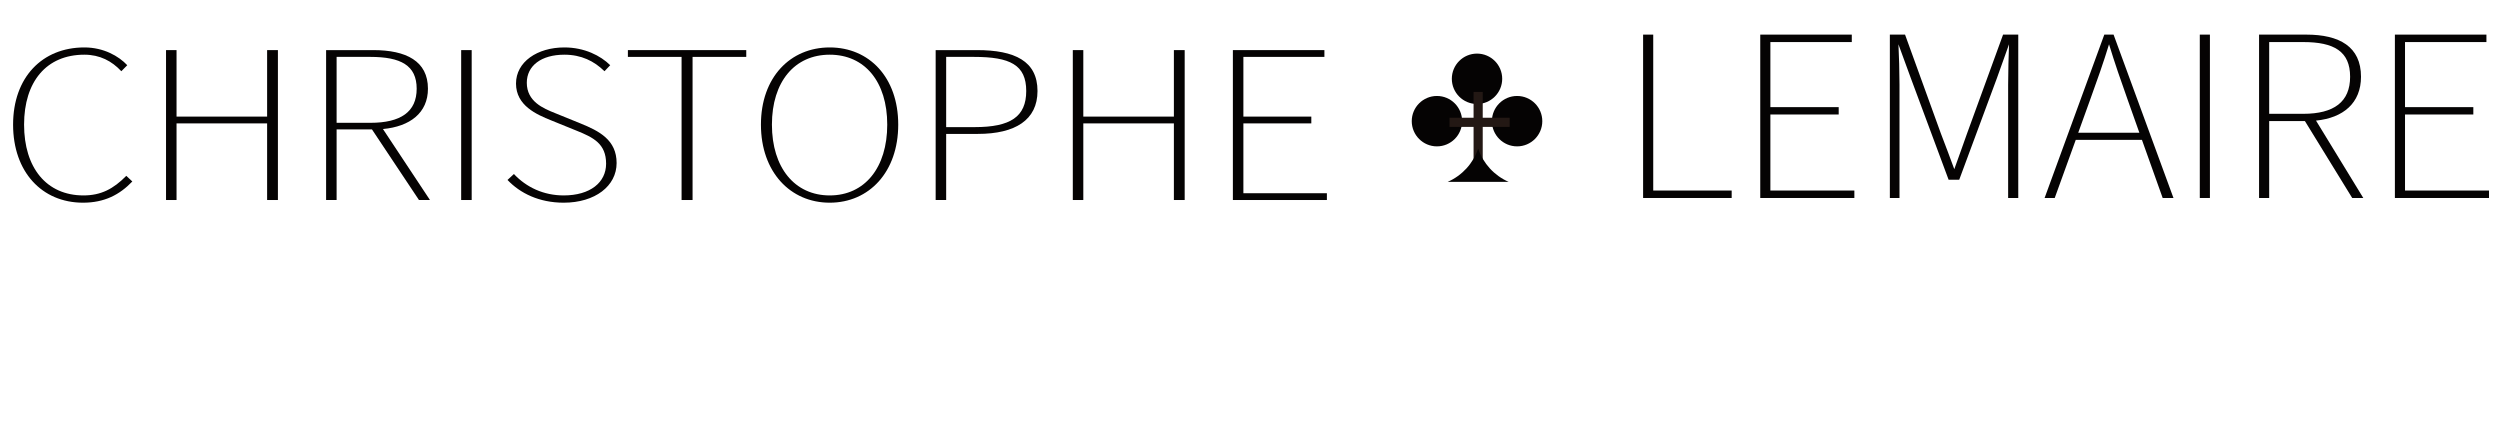 <?xml version="1.0" encoding="UTF-8"?>
<svg xmlns="http://www.w3.org/2000/svg" xmlns:xlink="http://www.w3.org/1999/xlink" width="408.86pt" height="71.02pt" viewBox="0 0 408.86 71.02" version="1.1">
<defs>
<g>
<symbol overflow="visible" id="glyph0-0">
<path style="stroke:none;" d="M 3.75 4.047 L 33.906 4.047 L 33.906 -29.719 L 3.562 -29.719 L 3.562 4.047 Z M 18.828 -14.219 L 6.906 -28.031 L 30.562 -28.031 L 18.719 -14.312 Z M 20.031 -12.828 L 31.953 -26.641 L 31.688 -26.641 L 31.688 0.984 L 31.953 0.984 Z M 6.906 2.359 L 18.75 -11.312 L 30.562 2.359 Z M 5.516 -26.641 L 17.438 -12.828 L 5.516 0.984 L 5.781 0.984 L 5.781 -26.641 Z M 5.516 -26.641 "/>
</symbol>
<symbol overflow="visible" id="glyph0-1">
<path style="stroke:none;" d="M 13.578 0.438 C 17.094 0.438 19.578 -0.875 21.641 -3.031 L 20.656 -3.953 C 18.531 -1.797 16.5 -0.75 13.656 -0.75 C 7.578 -0.75 3.938 -5.297 3.938 -12.328 C 3.938 -19.344 7.578 -23.766 13.797 -23.766 C 16.344 -23.766 18.297 -22.719 19.844 -21.062 L 20.812 -22.047 C 19.422 -23.531 16.953 -24.953 13.797 -24.953 C 6.906 -24.953 2.141 -20.062 2.141 -12.328 C 2.141 -4.594 6.859 0.438 13.578 0.438 Z M 13.578 0.438 "/>
</symbol>
<symbol overflow="visible" id="glyph0-2">
<path style="stroke:none;" d="M 4.125 0 L 5.656 0 L 5.656 -12.531 L 20.469 -12.531 L 20.469 0 L 22.234 0 L 22.234 -24.516 L 20.469 -24.516 L 20.469 -13.641 L 5.656 -13.641 L 5.656 -24.516 L 3.938 -24.516 L 3.938 0 Z M 4.125 0 "/>
</symbol>
<symbol overflow="visible" id="glyph0-3">
<path style="stroke:none;" d="M 5.656 -12.625 L 5.656 -23.406 L 11.172 -23.406 C 16.156 -23.406 18.75 -22.016 18.75 -18.203 C 18.75 -14.422 16.156 -12.625 11.172 -12.625 Z M 20.922 0 L 13.234 -11.609 C 17.656 -12.016 20.594 -14.25 20.594 -18.203 C 20.594 -22.719 17.031 -24.516 11.656 -24.516 L 3.938 -24.516 L 3.938 0 L 5.656 0 L 5.656 -11.547 L 11.438 -11.547 L 19.125 0 Z M 20.922 0 "/>
</symbol>
<symbol overflow="visible" id="glyph0-4">
<path style="stroke:none;" d="M 4.125 0 L 5.656 0 L 5.656 -24.516 L 3.938 -24.516 L 3.938 0 Z M 4.125 0 "/>
</symbol>
<symbol overflow="visible" id="glyph0-5">
<path style="stroke:none;" d="M 11.062 0.438 C 16.203 0.438 19.719 -2.297 19.719 -6.047 C 19.719 -9.828 16.875 -11.281 13.797 -12.531 L 9.641 -14.219 C 7.719 -14.984 5.031 -16.109 5.031 -19.172 C 5.031 -21.953 7.391 -23.766 11.172 -23.766 C 13.953 -23.766 16.047 -22.719 17.734 -21.062 L 18.672 -22.047 C 17.094 -23.609 14.469 -24.953 11.172 -24.953 C 6.75 -24.953 3.266 -22.594 3.266 -19.047 C 3.266 -15.438 6.641 -13.984 9 -13.031 L 13.156 -11.344 C 15.906 -10.234 18 -9.219 18 -5.938 C 18 -2.875 15.406 -0.75 11.062 -0.75 C 7.797 -0.75 4.984 -2.062 2.922 -4.25 L 1.875 -3.281 C 3.938 -1.109 7.047 0.438 11.062 0.438 Z M 11.062 0.438 "/>
</symbol>
<symbol overflow="visible" id="glyph0-6">
<path style="stroke:none;" d="M 10.016 0 L 11.625 0 L 11.625 -23.406 L 20.406 -23.406 L 20.406 -24.516 L 1.047 -24.516 L 1.047 -23.406 L 9.828 -23.406 L 9.828 0 Z M 10.016 0 "/>
</symbol>
<symbol overflow="visible" id="glyph0-7">
<path style="stroke:none;" d="M 13.391 0.438 C 19.844 0.438 24.594 -4.594 24.594 -12.328 C 24.594 -20.062 19.844 -24.953 13.391 -24.953 C 6.938 -24.953 2.141 -20.062 2.141 -12.328 C 2.141 -4.594 6.938 0.438 13.391 0.438 Z M 13.391 -0.75 C 7.656 -0.75 3.938 -5.297 3.938 -12.328 C 3.938 -19.344 7.656 -23.766 13.391 -23.766 C 19.125 -23.766 22.797 -19.344 22.797 -12.328 C 22.797 -5.297 19.125 -0.75 13.391 -0.75 Z M 13.391 -0.75 "/>
</symbol>
<symbol overflow="visible" id="glyph0-8">
<path style="stroke:none;" d="M 4.125 0 L 5.656 0 L 5.656 -10.812 L 10.844 -10.812 C 16.953 -10.812 20.594 -13.094 20.594 -17.828 C 20.594 -22.719 16.875 -24.516 10.688 -24.516 L 3.938 -24.516 L 3.938 0 Z M 5.656 -11.922 L 5.656 -23.406 L 10.203 -23.406 C 16.094 -23.406 18.75 -22.109 18.75 -17.828 C 18.75 -13.609 16.156 -11.922 10.344 -11.922 Z M 5.656 -11.922 "/>
</symbol>
<symbol overflow="visible" id="glyph0-9">
<path style="stroke:none;" d="M 4.125 0 L 19.312 0 L 19.312 -1.109 L 5.656 -1.109 L 5.656 -12.531 L 16.766 -12.531 L 16.766 -13.641 L 5.656 -13.641 L 5.656 -23.406 L 18.906 -23.406 L 18.906 -24.516 L 3.938 -24.516 L 3.938 0 Z M 4.125 0 "/>
</symbol>
<symbol overflow="visible" id="glyph1-0">
<path style="stroke:none;" d="M 3.766 4.422 L 34.062 4.422 L 34.062 -32.375 L 3.625 -32.375 L 3.625 4.422 Z M 18.938 -15.484 L 6.938 -30.547 L 30.734 -30.547 L 18.859 -15.609 Z M 20.141 -13.984 L 32.141 -29.031 L 31.906 -29.031 L 31.906 1.062 L 32.141 1.062 Z M 6.938 2.578 L 18.859 -12.328 L 30.734 2.578 Z M 5.547 -29.031 L 17.547 -13.984 L 5.547 1.062 L 5.766 1.062 L 5.766 -29.031 Z M 5.547 -29.031 "/>
</symbol>
<symbol overflow="visible" id="glyph1-1">
<path style="stroke:none;" d="M 4.156 0 L 18.484 0 L 18.484 -1.219 L 5.656 -1.219 L 5.656 -26.719 L 4 -26.719 L 4 0 Z M 4.156 0 "/>
</symbol>
<symbol overflow="visible" id="glyph1-2">
<path style="stroke:none;" d="M 4.156 0 L 19.391 0 L 19.391 -1.219 L 5.656 -1.219 L 5.656 -13.656 L 16.828 -13.656 L 16.828 -14.859 L 5.656 -14.859 L 5.656 -25.5 L 18.969 -25.5 L 18.969 -26.719 L 4 -26.719 L 4 0 Z M 4.156 0 "/>
</symbol>
<symbol overflow="visible" id="glyph1-3">
<path style="stroke:none;" d="M 4.156 0 L 5.578 0 L 5.578 -18.469 C 5.578 -20.562 5.5 -23.297 5.391 -25.469 L 5.281 -25.469 L 7.438 -19.578 L 13.609 -2.984 L 15.344 -2.984 L 21.5 -19.578 L 23.609 -25.469 L 23.5 -25.469 C 23.422 -23.297 23.344 -20.562 23.344 -18.469 L 23.344 0 L 25 0 L 25 -26.719 L 22.516 -26.719 L 16.641 -10.594 C 15.922 -8.609 15.234 -6.594 14.484 -4.562 L 14.594 -4.562 C 13.844 -6.594 13.094 -8.609 12.328 -10.594 L 6.484 -26.719 L 4 -26.719 L 4 0 Z M 4.156 0 "/>
</symbol>
<symbol overflow="visible" id="glyph1-4">
<path style="stroke:none;" d="M 5.766 -10.672 L 7.688 -16 C 8.859 -19.25 9.844 -21.969 10.859 -25.312 L 10.75 -25.312 C 11.766 -21.969 12.719 -19.25 13.875 -16 L 15.766 -10.672 Z M 19.734 0 L 21.344 0 L 11.547 -26.719 L 10.031 -26.719 L 0.266 0 L 1.922 0 L 5.359 -9.5 L 16.188 -9.5 L 19.578 0 Z M 19.734 0 "/>
</symbol>
<symbol overflow="visible" id="glyph1-5">
<path style="stroke:none;" d="M 4.156 0 L 5.656 0 L 5.656 -26.719 L 4 -26.719 L 4 0 Z M 4.156 0 "/>
</symbol>
<symbol overflow="visible" id="glyph1-6">
<path style="stroke:none;" d="M 5.656 -13.766 L 5.656 -25.5 L 11.234 -25.5 C 16.25 -25.5 18.891 -23.984 18.891 -19.828 C 18.891 -15.719 16.25 -13.766 11.234 -13.766 Z M 21.047 0 L 13.312 -12.656 C 17.766 -13.094 20.672 -15.531 20.672 -19.828 C 20.672 -24.766 17.125 -26.719 11.734 -26.719 L 4 -26.719 L 4 0 L 5.656 0 L 5.656 -12.578 L 11.5 -12.578 L 19.234 0 Z M 21.047 0 "/>
</symbol>
</g>
</defs>
<g id="surface1">
<g style="fill:rgb(1.999%,1.199%,1.199%);fill-opacity:1;">
  <use xlink:href="#glyph0-1" x="0" y="32.711"/>
  <use xlink:href="#glyph0-2" x="23.216" y="32.711"/>
  <use xlink:href="#glyph0-3" x="49.395" y="32.711"/>
  <use xlink:href="#glyph0-4" x="71.485" y="32.711"/>
  <use xlink:href="#glyph0-5" x="81.124" y="32.711"/>
</g>
<g style="fill:rgb(1.999%,1.199%,1.199%);fill-opacity:1;">
  <use xlink:href="#glyph0-6" x="101.64" y="32.711"/>
</g>
<g style="fill:rgb(1.999%,1.199%,1.199%);fill-opacity:1;">
  <use xlink:href="#glyph0-7" x="122.306" y="32.711"/>
  <use xlink:href="#glyph0-8" x="149.084" y="32.711"/>
  <use xlink:href="#glyph0-2" x="171.513" y="32.711"/>
  <use xlink:href="#glyph0-9" x="197.692" y="32.711"/>
</g>
<g style="fill:rgb(1.999%,1.199%,1.199%);fill-opacity:1;">
  <use xlink:href="#glyph1-1" x="264.72" y="32.38"/>
  <use xlink:href="#glyph1-2" x="283.879" y="32.38"/>
  <use xlink:href="#glyph1-3" x="305.075" y="32.38"/>
  <use xlink:href="#glyph1-4" x="334.115" y="32.38"/>
  <use xlink:href="#glyph1-5" x="355.763" y="32.38"/>
  <use xlink:href="#glyph1-6" x="365.456" y="32.38"/>
  <use xlink:href="#glyph1-2" x="387.67" y="32.38"/>
</g>
<path style=" stroke:none;fill-rule:nonzero;fill:rgb(1.999%,1.199%,1.199%);fill-opacity:1;" d="M 245.676 12.887 C 245.676 15.16 243.832 17.008 241.555 17.008 C 239.281 17.008 237.438 15.16 237.438 12.887 C 237.438 10.609 239.281 8.766 241.555 8.766 C 243.832 8.766 245.676 10.609 245.676 12.887 "/>
<path style=" stroke:none;fill-rule:nonzero;fill:rgb(1.999%,1.199%,1.199%);fill-opacity:1;" d="M 239.121 19.816 C 239.121 22.09 237.277 23.938 235 23.938 C 232.727 23.938 230.883 22.09 230.883 19.816 C 230.883 17.539 232.727 15.695 235 15.695 C 237.277 15.695 239.121 17.539 239.121 19.816 "/>
<path style=" stroke:none;fill-rule:nonzero;fill:rgb(1.999%,1.199%,1.199%);fill-opacity:1;" d="M 252.234 19.816 C 252.234 22.09 250.387 23.938 248.113 23.938 C 245.836 23.938 243.992 22.09 243.992 19.816 C 243.992 17.539 245.836 15.695 248.113 15.695 C 250.387 15.695 252.234 17.539 252.234 19.816 "/>
<path style="fill:none;stroke-width:14.98;stroke-linecap:butt;stroke-linejoin:miter;stroke:rgb(13.699%,9.399%,8.199%);stroke-opacity:1;stroke-miterlimit:10;" d="M 2370.625 510.161 L 2468.945 510.161 " transform="matrix(0.1,0,0,-0.1,0,71.02)"/>
<path style="fill:none;stroke-width:14.98;stroke-linecap:butt;stroke-linejoin:miter;stroke:rgb(13.699%,9.399%,8.199%);stroke-opacity:1;stroke-miterlimit:10;" d="M 2417.422 559.809 L 2417.422 443.677 " transform="matrix(0.1,0,0,-0.1,0,71.02)"/>
<path style=" stroke:none;fill-rule:nonzero;fill:rgb(1.999%,1.199%,1.199%);fill-opacity:1;" d="M 241.742 24.305 C 240.926 26.742 239.102 28.719 236.762 29.742 L 246.727 29.742 C 244.387 28.719 242.562 26.742 241.742 24.305 "/>
</g>
</svg>
